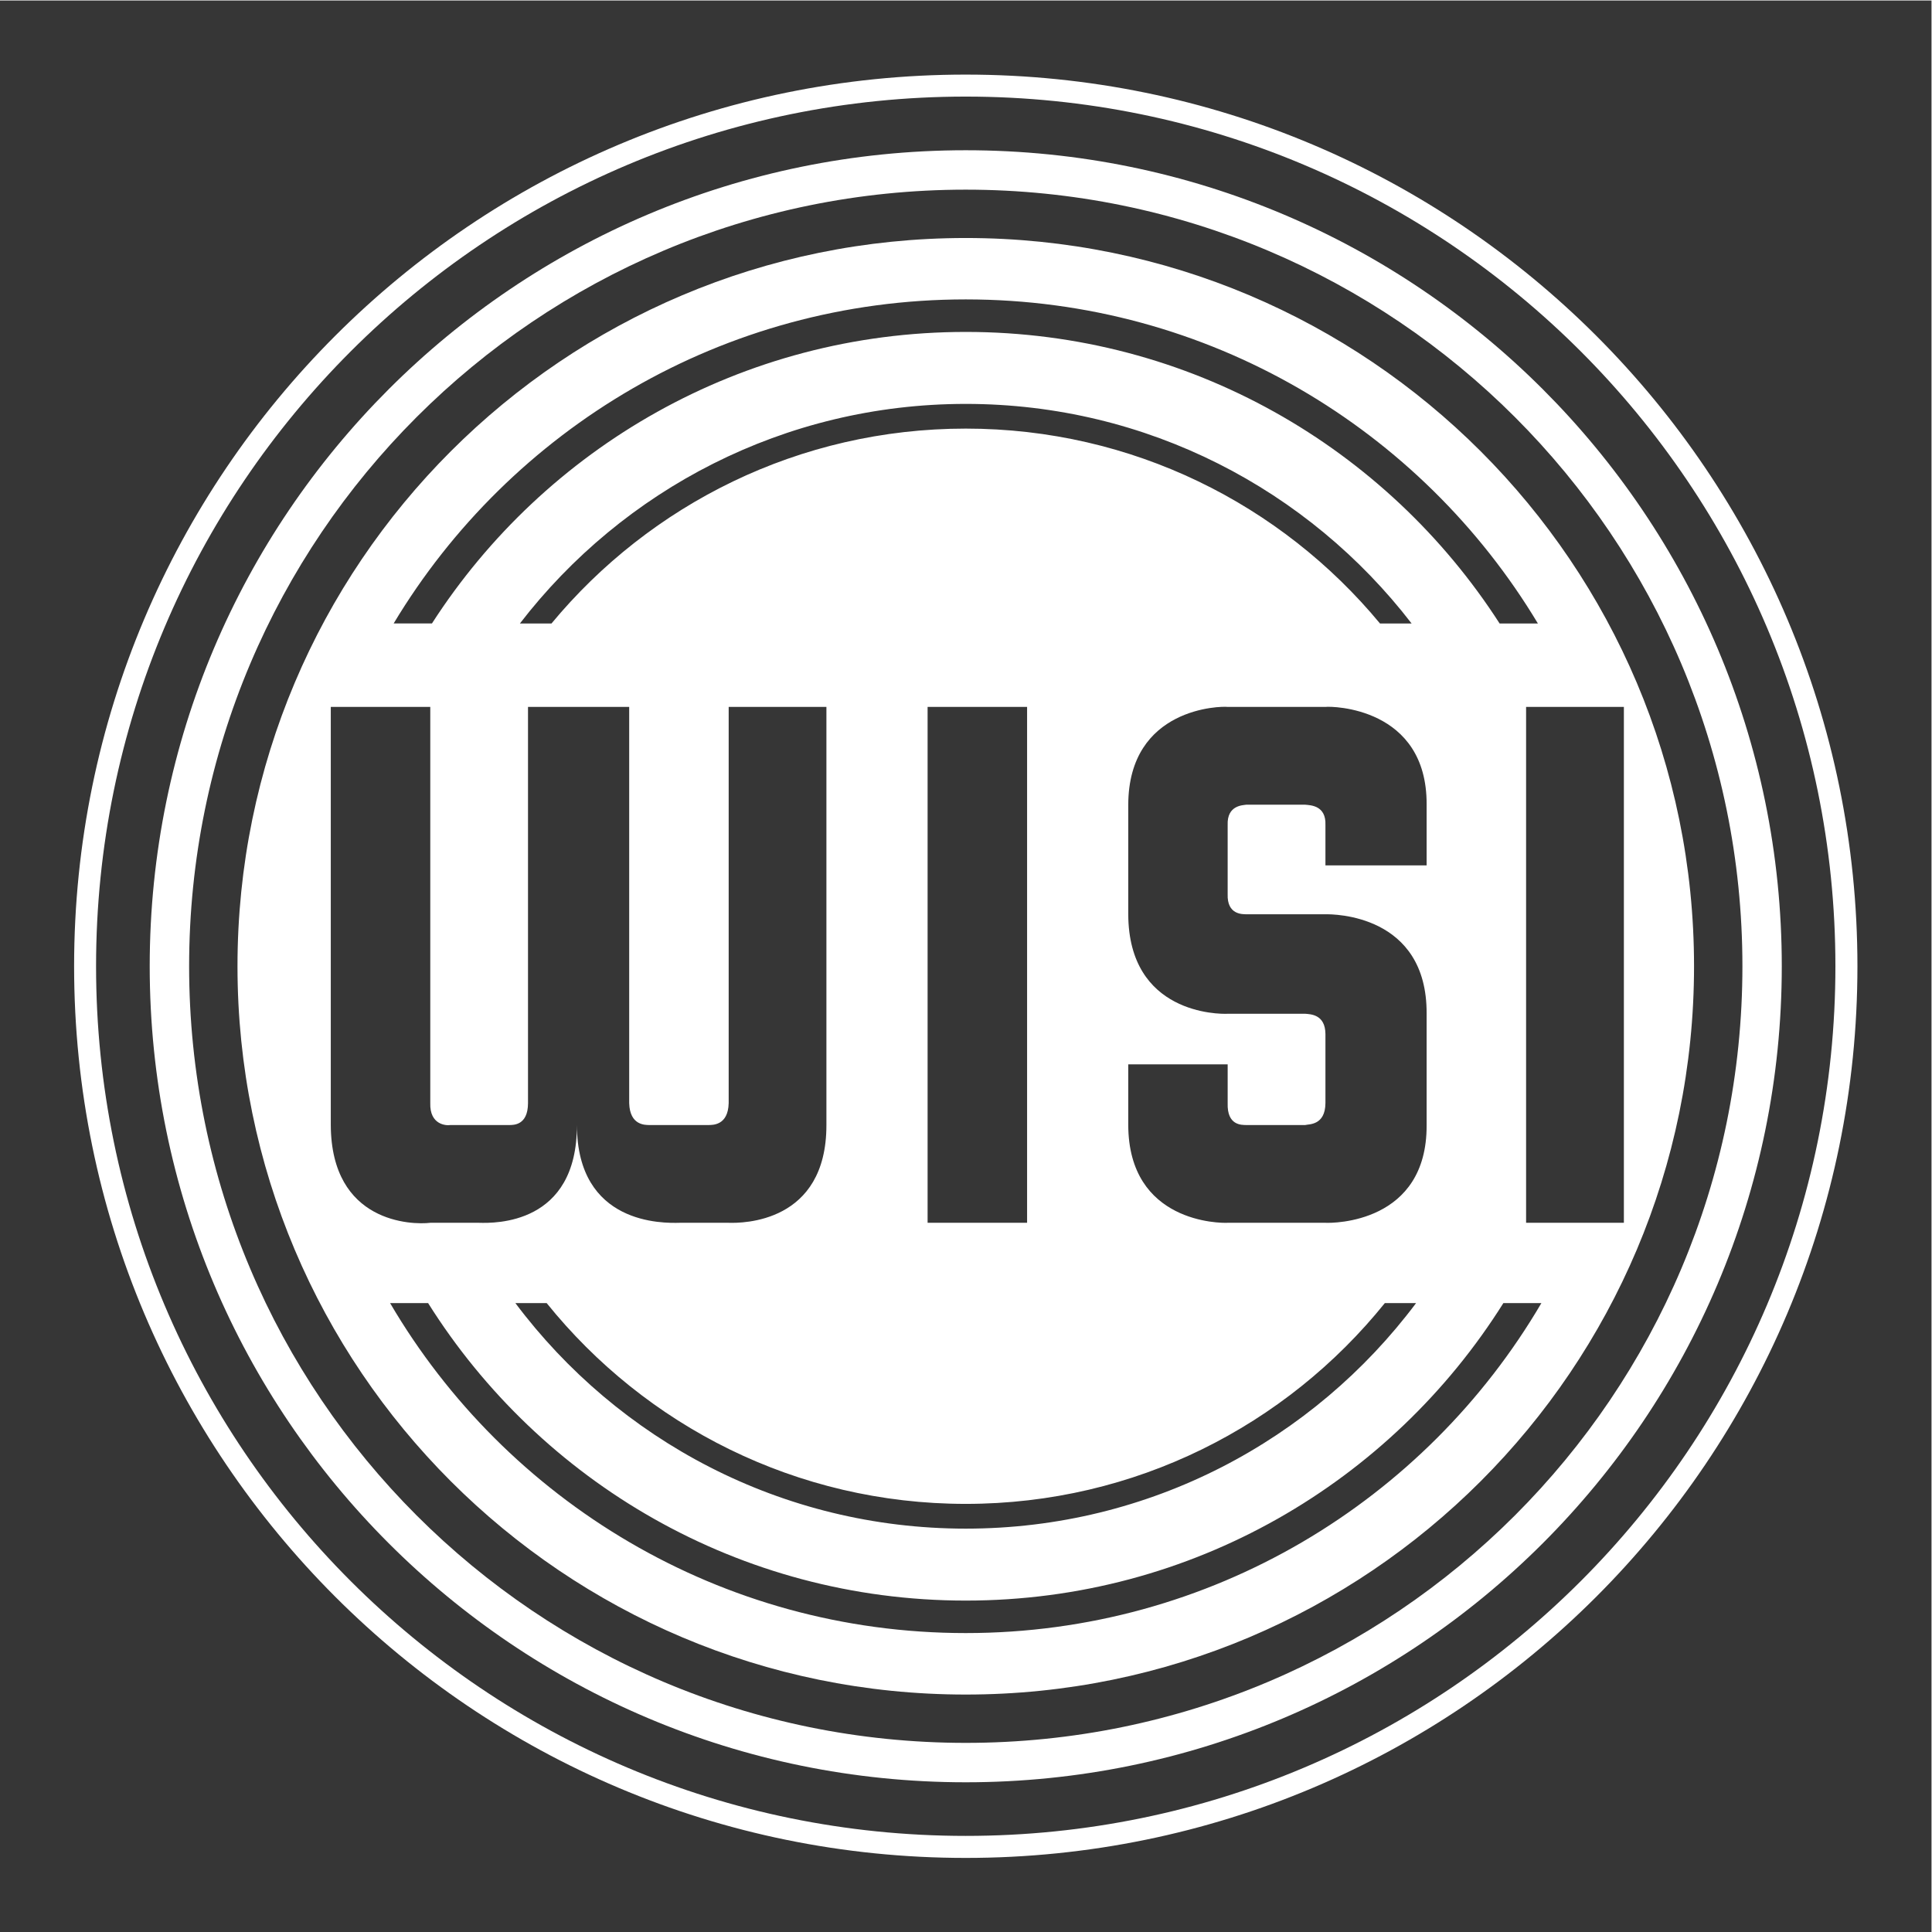 <?xml version="1.0" encoding="UTF-8" standalone="no"?>
<svg
   xmlns:dc="http://purl.org/dc/elements/1.1/"
   xmlns:cc="http://creativecommons.org/ns#"
   xmlns:rdf="http://www.w3.org/1999/02/22-rdf-syntax-ns#"
   xmlns:svg="http://www.w3.org/2000/svg"
   xmlns="http://www.w3.org/2000/svg"
   xmlns:sodipodi="http://sodipodi.sourceforge.net/DTD/sodipodi-0.dtd"
   xmlns:inkscape="http://www.inkscape.org/namespaces/inkscape"
   viewBox="0 0 1851.969 1851.973"
   xml:space="preserve"
   id="svg2"
   version="1.1"
   inkscape:version="0.91 r13725"
   sodipodi:docname="WISI_Logo_web.svg"
   width="1851.969"
   height="1851.973"><rect x="0" y="0" width="1851.969" height="1851.973" fill="#808080" stroke="none"/><sodipodi:namedview
     pagecolor="#ffffff"
     bordercolor="#666666"
     borderopacity="1"
     objecttolerance="10"
     gridtolerance="10"
     guidetolerance="10"
     inkscape:pageopacity="0"
     inkscape:pageshadow="2"
     inkscape:window-width="1920"
     inkscape:window-height="1016"
     id="namedview12"
     showgrid="false"
     fit-margin-top="0"
     fit-margin-left="0"
     fit-margin-right="0"
     fit-margin-bottom="0"
     inkscape:zoom="0.24976716"
     inkscape:cx="758.20423"
     inkscape:cy="951.32218"
     inkscape:window-x="-4"
     inkscape:window-y="-4"
     inkscape:window-maximized="1"
     inkscape:current-layer="svg2" /><defs
     id="defs6" /><g
     transform="matrix(1.333,0,0,-1.333,-18.898,1870.867)"
     id="g10"><g
       transform="scale(0.1,0.1)"
       id="g12"><path
         id="path14"
         style="fill:#ffffff;fill-opacity:1;fill-rule:nonzero;stroke:none"
         d="M 14173.2,0 0,0 l 0,14173.2 14173.2,0 0,-14173.2"
         inkscape:connector-curvature="0" /><path
         id="path16"
         style="fill:#000000;fill-opacity:0.786;fill-rule:nonzero;stroke:none"
         d="m 14031.5,141.699 -13889.766,0 0,13889.801 13889.766,0 0,-13889.801"
         inkscape:connector-curvature="0" /><path
         id="path18"
         style="fill:#ffffff;fill-opacity:1;fill-rule:nonzero;stroke:none"
         d="m 7086.62,1501.8 c -3084.16,0 -5584.82,2500.4 -5584.82,5584.96 0,3084.24 2500.66,5584.44 5584.82,5584.44 3084.48,0 5585.08,-2500.2 5585.08,-5584.44 0,-3084.56 -2500.6,-5584.96 -5585.08,-5584.96 z m 0,11452.8 c -3241.17,0 -5868.27,-2627 -5868.27,-5867.84 0,-3241.26 2627.1,-5868.36 5868.27,-5868.36 3240.98,0 5868.18,2627.1 5868.18,5868.36 0,3240.84 -2627.2,5867.84 -5868.18,5867.84"
         inkscape:connector-curvature="0" /><path
         id="path20"
         style="fill:#ffffff;fill-opacity:1;fill-rule:nonzero;stroke:none"
         d="m 7086.62,832.898 c -3453.94,0 -6254.022,2799.702 -6254.022,6253.862 0,3453.64 2800.082,6253.64 6254.022,6253.64 3453.98,0 6253.78,-2800 6253.78,-6253.64 0,-3454.16 -2799.8,-6253.862 -6253.78,-6253.862 z m 0,12665.702 C 3545.35,13498.6 674.672,10627.7 674.672,7086.76 674.672,3545.3 3545.35,674.5 7086.62,674.5 c 3541.38,0 6412.18,2870.8 6412.18,6412.26 0,3540.94 -2870.8,6411.84 -6412.18,6411.84"
         inkscape:connector-curvature="0" /><path
         id="path22"
         style="fill:#ffffff;fill-opacity:1;fill-rule:nonzero;stroke:none"
         d="m 11116.1,5241.74 0,3709.68 703.2,0 0,-3709.68 z M 7086.62,2291.4 c -1764.9,0 -3306.76,953 -4139.58,2372.78 l 273.39,0 C 4027.49,3379.1 5457.47,2525 7086.62,2525 c 1629.42,0 3059.18,854.1 3865.98,2139.18 l 273.4,0 C 10393.7,3244.4 8851.3,2291.4 7086.62,2291.4 Z m -4566.13,3653.34 0,3006.68 715.46,0 0,-2849 c -4.78,-156.74 115.2,-162.95 145.02,-157.68 l 424.41,0 c 25.53,0.94 132.87,-5.27 133.36,157.68 l 0,2849 727.62,0 0,-2849 c 4.54,-162.95 118.11,-156.74 145.31,-157.68 l 424.16,0 c 28.64,0.94 141.95,-5.27 145.99,157.68 l 0,2849 702.81,0 0,-3006.68 c 0.73,-706.12 -605.47,-706.12 -702.81,-703 l -351.88,0 c -119.27,-3.12 -738.11,-15.8 -739.54,703 1.43,-718.8 -592.13,-706.12 -703.31,-703 l -351.14,0 c -131.23,-15.8 -712.16,-3.12 -715.46,703 z M 7086.62,3220.4 c 1218.38,0 2304.53,563.5 3013.58,1443.78 l 224.7,0 C 9587.26,3679.6 8411.39,3042.4 7086.62,3042.4 c -1324.74,0 -2500.9,637.2 -3238.53,1621.78 l 224.99,0 C 4781.84,3783.9 5868.51,3220.4 7086.62,3220.4 Z m -2978.97,6331.16 -227.1,0 c 739.31,960.24 1900.15,1578.94 3206.07,1578.94 1305.87,0 2466.74,-618.7 3206.08,-1578.94 l -227.3,0 c -709.02,855.94 -1780.25,1401.34 -2978.78,1401.34 -1198.53,0 -2269.49,-545.4 -2978.97,-1401.34 z m 2704.62,-600.14 715.45,0 0,-3709.68 -715.45,0 z m 2715.58,-703.16 -424.13,0 c -25.52,-3.99 -139.08,-3.99 -133.65,-145.38 l 0,-497.17 c -5.43,-150.65 108.13,-144.28 133.65,-145.39 l 569.42,0 c 55.37,1.11 731.56,1.11 727.66,-715.44 l 0,-800.14 c 3.9,-706.12 -672.29,-706.12 -727.66,-703 l -703.07,0 c -49.61,-3.12 -712.52,-3.12 -714.91,703 l 0,436.55 714.91,0 0,-278.87 c -5.43,-162.95 101.91,-156.74 133.65,-157.68 l 424.13,0 c 24.08,7.42 143.87,-5.27 145.29,157.68 l 0,497.15 c -1.42,141.96 -108.53,141.96 -145.29,145.31 l -557.78,0 c -62.21,-3.35 -712.52,-3.35 -714.91,715.44 l 0,787.94 c 2.39,703.16 671.3,709.63 714.91,703.16 l 703.07,0 c 42.77,6.47 731.56,0 727.66,-703.16 l 0,-436.31 -727.66,0 0,290.93 c 5.06,141.39 -108.53,141.39 -145.29,145.38 z M 7086.62,11882 c 1747.05,0 3275.98,-934.4 4114.28,-2330.44 l -275.3,0 C 10114,10812.8 8697.95,11648.1 7086.62,11648.1 c -1611.5,0 -3027.14,-835.3 -3838.74,-2096.54 l -275.32,0 C 3810.64,10947.6 5339.6,11882 7086.62,11882 Z m 0,441.5 c -2892.36,0 -5237.01,-2344.56 -5237.01,-5236.74 0,-2892.55 2344.65,-5237.46 5237.01,-5237.46 2892.15,0 5237.18,2344.91 5237.18,5237.46 0,2892.18 -2345.03,5236.74 -5237.18,5236.74"
         inkscape:connector-curvature="0" /></g></g></svg>